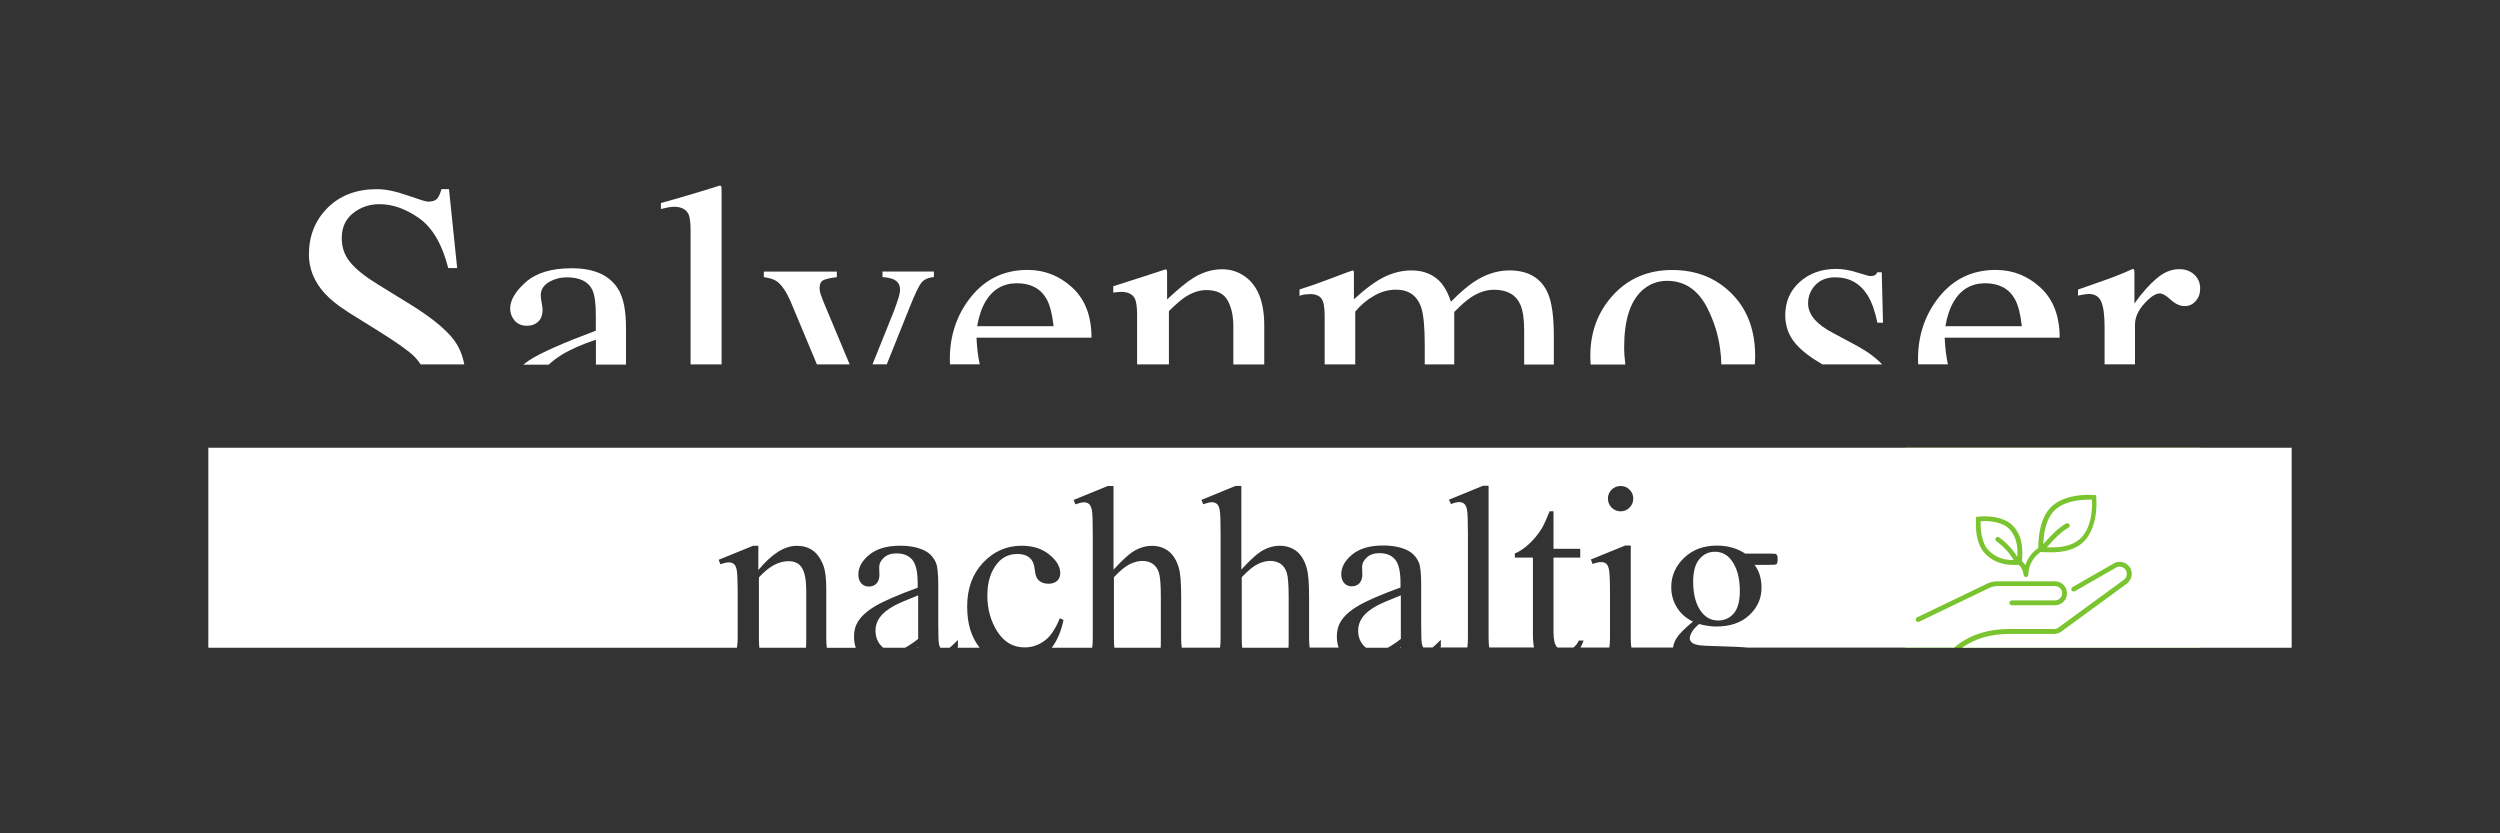 <?xml version="1.0" encoding="UTF-8"?><svg id="Ebene_1" xmlns="http://www.w3.org/2000/svg" viewBox="0 0 300 100"><rect x="0" y="0" width="300" height="100" fill="#333333" stroke="none"/><defs><style>.cls-1{fill:#fff;}.cls-2{fill:#7ac42f;}</style></defs><rect class="cls-2" x="228.63" y="53.73" width="35.39" height="24"/><path class="cls-1" d="M157.14,35.28c.65,0,1.12.17,1.4.5.28.33.42,1.04.42,2.11v5.84h3.67v-6.34c.65-.78,1.4-1.42,2.26-1.9.85-.49,1.72-.73,2.61-.73,1.55,0,2.56.71,3.04,2.13.29.84.43,2.37.43,4.6v2.24h3.54v-6.29c.78-.8,1.44-1.38,1.98-1.74.93-.62,1.86-.93,2.8-.93,1.56,0,2.62.59,3.15,1.78.3.67.46,1.7.46,3.11v4.08h3.56v-3.36c0-2.32-.22-4.01-.67-5.08-.78-1.9-2.34-2.85-4.67-2.85-1.43,0-2.84.45-4.21,1.35-.8.52-1.73,1.33-2.8,2.41-.3-.94-.69-1.69-1.15-2.24-.88-1.01-2.07-1.52-3.56-1.52-1.1,0-2.17.25-3.22.75-1.04.5-2.28,1.4-3.71,2.71v-2.93c0-.2,0-.34-.02-.41-.01-.07-.06-.11-.13-.11s-.75.25-2.04.74c-1.29.49-2.22.83-2.78,1.02l-1.56.52v.76c.2-.07.38-.12.53-.15.15-.03.38-.04.68-.04Z"/><path class="cls-1" d="M195.04,43.73c-.09-.68-.14-1.37-.14-2.08,0-3.23.72-5.5,2.18-6.82.84-.75,1.84-1.13,2.98-1.13,2.12,0,3.74,1.11,4.85,3.32,1.06,2.1,1.6,4.34,1.65,6.71h4.02c.02-.33.04-.66.04-.99,0-3.13-.94-5.63-2.83-7.52-1.88-1.88-4.26-2.82-7.13-2.82s-5.24,1-7.07,2.99c-1.83,1.99-2.75,4.43-2.75,7.31,0,.35.02.7.04,1.04h4.14Z"/><path class="cls-1" d="M218.74,43.73h7.12c-.75-.79-1.75-1.54-3.02-2.23l-2.87-1.54c-2-1.04-3-2.23-3-3.56,0-.84.29-1.57.87-2.19.58-.62,1.38-.93,2.39-.93,1.7,0,2.99.72,3.89,2.17.49.78.88,1.88,1.17,3.28h.67l-.15-6.06h-.52c-.09.16-.19.28-.3.35-.12.07-.3.11-.57.11-.12,0-.63-.14-1.55-.43-.92-.29-1.76-.43-2.53-.43-1.75,0-3.21.52-4.37,1.56s-1.74,2.38-1.74,4c0,1.32.42,2.46,1.26,3.43.72.84,1.82,1.67,3.24,2.49Z"/><path class="cls-1" d="M233.75,43.73c-.21-.96-.34-2.02-.39-3.21h13.8c0-2.59-.77-4.6-2.3-6.01-1.54-1.41-3.32-2.12-5.37-2.12-2.77,0-5.01,1.06-6.74,3.17-1.72,2.12-2.59,4.63-2.59,7.54,0,.21.01.42.02.62h3.56ZM234.45,36.18c.87-1.46,2.13-2.19,3.78-2.19s2.85.64,3.56,1.91c.39.71.67,1.79.83,3.24h-9.17c.2-1.19.54-2.17,1-2.96Z"/><path class="cls-1" d="M250.68,35.28c.71,0,1.2.31,1.47.92.27.62.4,1.64.4,3.07v4.45h3.65v-4.75c0-.87.37-1.71,1.11-2.53.74-.82,1.36-1.23,1.87-1.23.32,0,.76.25,1.31.76.56.51,1.11.76,1.66.76s.98-.2,1.34-.61c.36-.41.53-.91.53-1.5,0-.67-.23-1.22-.7-1.66s-1.07-.66-1.81-.66c-.93,0-1.83.36-2.69,1.09-.86.72-1.76,1.73-2.69,3.02v-3.56c0-.23-.01-.38-.03-.46-.02-.07-.08-.11-.18-.11-.77.35-1.51.66-2.23.93-.33.13-.93.35-1.8.65-.87.3-1.71.6-2.53.89v.72c.26-.06.51-.1.75-.14s.43-.05.58-.05Z"/><path class="cls-1" d="M117.57,43.73c-.21-.96-.34-2.02-.39-3.21h13.8c0-2.59-.77-4.6-2.3-6.01-1.54-1.41-3.32-2.12-5.37-2.12-2.77,0-5.01,1.06-6.74,3.17-1.72,2.12-2.59,4.63-2.59,7.54,0,.21.01.42.02.62h3.56ZM118.26,36.18c.87-1.46,2.13-2.19,3.78-2.19s2.85.64,3.56,1.91c.39.71.67,1.79.83,3.24h-9.17c.2-1.19.54-2.17,1-2.96Z"/><path class="cls-1" d="M94.97,36.41l3.06,7.32h3.93l-3.17-7.58c-.16-.41-.27-.71-.34-.92-.06-.21-.1-.43-.1-.66,0-.49.16-.81.47-.96.31-.14.84-.26,1.6-.35v-.67h-8.76v.67c.7.09,1.22.26,1.59.52.61.46,1.18,1.34,1.72,2.63Z"/><path class="cls-1" d="M134.49,35.02c.86,0,1.42.27,1.7.82.17.37.26,1.02.26,1.94v5.95h3.82v-6.4c.78-.77,1.41-1.32,1.9-1.65.88-.58,1.74-.87,2.59-.87,1.24,0,2.09.41,2.55,1.23s.69,1.85.69,3.1v4.6h3.71v-4.69c0-2.82-.78-4.79-2.34-5.89-.81-.56-1.71-.85-2.69-.85-1.21,0-2.38.35-3.51,1.06-.75.46-1.79,1.32-3.12,2.56v-3.19c0-.13-.01-.23-.03-.3-.02-.07-.08-.11-.18-.11l-2.04.67c-2.22.72-3.62,1.17-4.21,1.35v.76c.2-.03.37-.05.51-.06.14-.01.27-.02.4-.02Z"/><path class="cls-1" d="M108.01,34.74c0,.28-.08.67-.25,1.19-.17.52-.34,1.02-.53,1.5l-2.53,6.29h1.71l2.77-6.9c.59-1.49,1.05-2.44,1.36-2.86.31-.41.82-.65,1.53-.71v-.67h-6.17v.67c.55.04.99.13,1.3.26.54.25.8.65.8,1.22Z"/><path class="cls-1" d="M80.87,24.81c.88,0,1.47.3,1.76.91.16.36.24,1.02.24,1.98v16.03h3.72v-20.77c0-.29-.01-.48-.03-.56s-.08-.13-.19-.13c-2.75.87-5.11,1.56-7.06,2.09v.72c.36-.09.66-.15.9-.2.24-.04.46-.07.66-.07Z"/><path class="cls-1" d="M41.67,37.39l3.8,2.37c2.18,1.36,3.61,2.38,4.29,3.06.28.29.51.59.72.91h5.23c-.2-1.14-.64-2.17-1.35-3.08-1-1.26-2.73-2.64-5.17-4.15l-3.91-2.41c-1.46-.9-2.54-1.76-3.23-2.59-.69-.81-1.04-1.79-1.04-2.93,0-1.27.45-2.27,1.36-2.99.91-.72,1.97-1.08,3.18-1.08,1.56,0,3.15.56,4.75,1.69s2.76,3.12,3.49,5.98h1.07l-.98-9.47h-.91c-.12.48-.28.85-.49,1.11s-.59.39-1.14.39c-.2,0-1.02-.25-2.44-.75-1.43-.5-2.65-.75-3.66-.75-2.46,0-4.44.75-5.93,2.24-1.49,1.49-2.24,3.36-2.24,5.61,0,1.69.63,3.25,1.89,4.65.68.74,1.59,1.47,2.73,2.19Z"/><path class="cls-1" d="M63.22,39.09c.42,0,.78-.09,1.09-.28.54-.32.8-.88.8-1.69,0-.12-.04-.38-.11-.79-.07-.41-.11-.71-.11-.88,0-.68.33-1.22,1-1.61.67-.38,1.37-.56,2.11-.56,1.55,0,2.57.49,3.06,1.46.29.58.44,1.61.44,3.09v1.85c-3.98,1.49-6.64,2.67-7.97,3.54-.26.17-.5.35-.73.54h3.04c.43-.4.94-.79,1.54-1.17,1.09-.67,2.46-1.27,4.13-1.83v2.99h3.61v-4.45c0-1.91-.27-3.37-.8-4.37-1-1.83-2.9-2.74-5.71-2.74-2.42,0-4.26.55-5.51,1.66-1.25,1.11-1.88,2.17-1.88,3.18,0,.52.17,1,.52,1.42s.85.64,1.5.64Z"/><path class="cls-1" d="M110.18,77.64s0,.06,0,.09h-.12s.08-.06.12-.09ZM167.98,77.73h.12s0-.06,0-.09c-.04.03-.08.06-.12.09ZM154.64,76.52v-4.85c0-1.5-.08-2.48-.23-2.95-.15-.47-.4-.82-.74-1.06-.34-.23-.75-.35-1.23-.35s-1,.13-1.53.39c-.53.26-1.16.78-1.9,1.57v7.25c0,.52.02.91.05,1.21h5.56c.02-.24.02-.64.02-1.21ZM139.28,77.73h-5.56c-.03-.3-.05-.7-.05-1.21v-7.25c.74-.79,1.37-1.31,1.9-1.57s1.04-.39,1.53-.39.89.12,1.23.35c.34.24.59.59.74,1.06.15.47.23,1.45.23,2.95v4.85c0,.57,0,.98-.02,1.21ZM96.71,77.73h-5.59c-.03-.3-.05-.69-.05-1.21v-7.23c1.18-1.3,2.36-1.95,3.55-1.95.77,0,1.32.28,1.64.85.33.56.49,1.47.49,2.72v5.62c0,.58-.01.98-.03,1.21ZM110.18,76.67v-5.23c-1.51.6-2.48,1.02-2.92,1.27-.79.44-1.35.9-1.69,1.38-.34.48-.51,1-.51,1.57,0,.72.21,1.32.64,1.79.1.11.2.2.3.28h2.6c.47-.25,1-.6,1.58-1.06ZM168.1,76.67v-5.23c-1.51.6-2.48,1.02-2.92,1.27-.79.44-1.35.9-1.69,1.38-.34.48-.51,1-.51,1.57,0,.72.21,1.32.64,1.79.1.11.2.2.3.28h2.6c.47-.25,1-.6,1.58-1.06ZM206.18,74.46c.76,0,1.38-.28,1.87-.85.49-.57.73-1.46.73-2.68,0-1.59-.34-2.83-1.03-3.73-.51-.66-1.16-.99-1.96-.99-.74,0-1.36.29-1.86.88s-.75,1.49-.75,2.71c0,1.58.34,2.8,1.02,3.67.52.66,1.18.99,1.98.99ZM238.18,62.53c-.19,0-.36,0-.5.02h0c-.03.83.03,2.62,1.04,3.58.96.91,1.97,1.07,2.93,1.08-.53-.89-1.24-1.66-2.09-2.26-.13-.09-.16-.27-.07-.4s.27-.16.4-.07c.88.63,1.63,1.43,2.19,2.35.05-.99,0-2.26-.87-3.25-.81-.92-2.26-1.05-3.05-1.05ZM275,53.73v24h-39.56c1.53-1.09,3.43-1.66,5.69-1.66h5.38c.31,0,.61-.1.86-.29l7.92-5.79.03-.03c.3-.29.48-.68.49-1.1,0-.79-.64-1.44-1.44-1.44-.26,0-.53.07-.75.21l-4.92,2.82c-.14.08-.19.26-.11.39s.26.19.39.11l4.94-2.83c.13-.09.29-.13.44-.12.48,0,.86.39.86.86-.01.26-.12.5-.3.67l-7.9,5.77c-.15.11-.33.18-.52.18h-5.38c-2.68,0-4.9.76-6.62,2.23h-24.79c-.71-.07-1.91-.12-3.62-.17-1.12-.03-1.82-.06-2.1-.1-.48-.07-.8-.18-.97-.34-.17-.16-.25-.32-.25-.49,0-.2.08-.44.23-.73.16-.29.45-.62.89-1,.71.2,1.4.3,2.08.3,1.65,0,2.96-.45,3.94-1.36.98-.91,1.47-2,1.47-3.28,0-1.12-.28-2.04-.84-2.76h1.78c.43,0,.68-.01.76-.04s.13-.07.16-.12c.05-.1.08-.28.08-.54,0-.23-.03-.39-.09-.48-.03-.06-.08-.1-.15-.13-.07-.02-.32-.04-.75-.04h-2.91c-.96-.64-2.09-.96-3.4-.96-1.6,0-2.91.49-3.93,1.47-1.02.98-1.54,2.15-1.54,3.51,0,.89.22,1.7.67,2.43.45.73,1.09,1.31,1.93,1.71-1.03.86-1.68,1.52-1.97,1.99-.26.43-.38.8-.41,1.12h-5.01c-.04-.31-.07-.7-.07-1.21v-11.03h-.66l-4.13,1.68.21.54c.4-.15.74-.23,1.02-.23.26,0,.46.06.61.19.15.12.26.35.33.67.09.44.13,1.4.13,2.89v5.29c0,.51-.03.9-.08,1.21h-3.46c.14-.26.27-.53.38-.84h-.58c-.16.37-.38.64-.65.84h-1.92s-.06-.06-.09-.09c-.25-.31-.38-.91-.38-1.8v-8.9h3.21v-1.05h-3.21v-4.51h-.46c-.41,1.01-.73,1.7-.96,2.08-.45.72-.96,1.34-1.54,1.87-.57.52-1.14.9-1.68,1.12v.49h2.17v9.23c0,.63.05,1.14.13,1.56h-5.38c-.04-.31-.07-.7-.07-1.21v-18.2h-.67l-4.09,1.68.25.52c.4-.16.73-.24.99-.24.24,0,.44.07.59.2.16.13.27.37.34.73.07.35.11,1.31.11,2.85v12.46c0,.51-.03.9-.07,1.21h-3.25s.05-.06.07-.09v-.84c-.43.43-.76.74-.99.93h-1.12c-.07-.11-.13-.26-.17-.47-.05-.29-.08-1.1-.08-2.4v-4.66c0-1.33-.09-2.21-.27-2.64-.28-.66-.71-1.14-1.3-1.45-.78-.41-1.78-.62-3-.62-1.59,0-2.82.36-3.7,1.08s-1.32,1.51-1.32,2.37c0,.45.12.8.35,1.06.24.26.54.39.91.39s.69-.12.92-.37c.23-.25.35-.6.35-1.06l-.03-.87c0-.44.19-.83.57-1.17.37-.34.87-.51,1.5-.51.83,0,1.46.25,1.89.76.43.51.65,1.45.65,2.82v.54c-2.36.86-4.04,1.59-5.06,2.19s-1.73,1.24-2.13,1.92c-.3.49-.45,1.07-.45,1.74,0,.5.07.95.21,1.36h-3.47c-.05-.32-.07-.72-.07-1.21v-4.85c0-1.7-.1-2.87-.29-3.5-.27-.92-.68-1.59-1.24-2.02s-1.23-.64-2.01-.64c-.65,0-1.3.17-1.95.52-.65.34-1.53,1.13-2.64,2.34v-10.04h-.69l-4.1,1.68.21.52c.47-.16.81-.24,1.02-.24.26,0,.47.07.62.2.16.13.27.37.34.73.08.36.11,1.32.11,2.89v12.42c0,.51-.02.91-.07,1.21h-4.59c-.05-.32-.07-.72-.07-1.21v-4.85c0-1.7-.09-2.87-.28-3.5-.27-.92-.68-1.59-1.24-2.02-.56-.43-1.23-.64-2.01-.64-.65,0-1.3.17-1.95.52-.65.34-1.53,1.13-2.64,2.34v-10.04h-.69l-4.1,1.68.21.52c.47-.16.81-.24,1.02-.24.26,0,.47.07.62.2.15.13.27.37.34.73.08.36.11,1.32.11,2.89v12.42c0,.51-.02.91-.07,1.21h-4.85c.66-.88,1.13-1.99,1.41-3.33l-.43-.21c-.52,1.21-1.05,2.04-1.6,2.5-.78.67-1.66,1-2.64,1-1.37,0-2.45-.63-3.26-1.88-.8-1.25-1.21-2.7-1.21-4.34s.4-2.9,1.21-3.88c.61-.74,1.41-1.11,2.41-1.11.62,0,1.1.15,1.45.45.35.31.55.76.61,1.35s.17.99.34,1.2c.3.38.74.57,1.33.57.44,0,.78-.12,1.03-.35.25-.23.37-.54.37-.92,0-.77-.43-1.51-1.3-2.22-.87-.71-1.98-1.07-3.33-1.07-1.8,0-3.34.67-4.62,2.02-1.28,1.35-1.92,3.1-1.92,5.26s.51,3.69,1.49,4.96h-2.67s.05-.06.07-.09v-.84c-.43.43-.76.74-.99.93h-1.12c-.07-.11-.13-.26-.17-.47-.05-.29-.08-1.1-.08-2.4v-4.66c0-1.33-.09-2.21-.27-2.64-.28-.66-.71-1.14-1.3-1.45-.78-.41-1.78-.62-3-.62-1.59,0-2.82.36-3.7,1.08s-1.32,1.51-1.32,2.37c0,.45.12.8.35,1.06s.54.39.91.39.69-.12.92-.37c.24-.25.35-.6.35-1.06l-.03-.87c0-.44.19-.83.57-1.17.37-.34.87-.51,1.5-.51.83,0,1.46.25,1.9.76.43.51.65,1.45.65,2.82v.54c-2.36.86-4.04,1.59-5.06,2.19s-1.73,1.24-2.13,1.92c-.3.49-.45,1.07-.45,1.74,0,.5.07.95.21,1.36h-3.47c-.05-.32-.07-.71-.07-1.21v-5.86c0-1.24-.11-2.16-.33-2.76-.32-.86-.75-1.47-1.29-1.85-.54-.38-1.18-.56-1.93-.56-1.46,0-2.99.97-4.6,2.91v-2.91h-.64l-4.13,1.68.22.54c.39-.15.72-.23,1-.23.26,0,.47.07.62.2.16.13.27.38.34.73s.11,1.36.11,3.01v5.09c0,.48-.03.88-.09,1.21H25v-24h250ZM195.99,59.83c0-.42-.15-.78-.44-1.07-.29-.29-.65-.44-1.07-.44s-.79.15-1.09.44c-.29.29-.44.65-.44,1.07s.15.78.45,1.08c.3.3.66.45,1.08.45s.78-.15,1.07-.45c.29-.3.44-.66.44-1.08ZM248.04,71.2c0-.79-.64-1.44-1.44-1.44h-6.91c-.52,0-1.03.14-1.48.4l-8.15,3.92c-.15.06-.21.23-.15.38.06.15.23.21.38.15,0,0,.02,0,.02-.01l8.17-3.93c.37-.22.78-.33,1.21-.34h6.91c.48,0,.86.39.86.86s-.39.86-.86.86h-5.18c-.16,0-.29.13-.29.29s.13.29.29.29h5.18c.79,0,1.44-.64,1.44-1.44ZM251.57,59.43c-.32-.03-.64-.05-.96-.05-1.19,0-3.23.21-4.51,1.49-1.32,1.36-1.5,3.58-1.51,4.88-.73.5-1.27,1.23-1.55,2.07-.09-.13-.19-.26-.3-.38-.03-.04-.07-.08-.1-.12.07-1.06.18-2.79-.98-4.11-.92-1.05-2.46-1.25-3.48-1.25-.35,0-.69.02-1.04.07,0,0-.39,3.03,1.18,4.52,1.19,1.13,2.48,1.24,3.46,1.24.18,0,.34,0,.49,0l.02.03c.31.32.51.73.55,1.18,0,.01,0,.02.01.03,0,.02,0,.03.02.05,0,.02.02.04.03.05,0,.01.02.02.03.03.02.01.03.03.05.04.01,0,.02.02.04.02.02,0,.04.01.07.02.01,0,.02,0,.03,0h.01s.03,0,.04,0c.01,0,.02,0,.03-.01.02,0,.04-.01.06-.02.01,0,.03-.02.04-.03.03-.02.05-.05.07-.08,0-.02.02-.03.02-.05,0-.02.01-.03.01-.05,0-.01,0-.02,0-.03.02-1.09.57-2.11,1.47-2.73.34.02.76.04,1.22.04,1.28,0,2.88-.19,4-1.32,1.9-1.96,1.44-5.53,1.44-5.53ZM250.61,59.96c-1.04,0-2.96.17-4.1,1.32h0c-.81.83-1.25,2.19-1.32,4.02,1.07-1.24,1.95-2.04,2.75-2.48.14-.08.31-.03.39.11.08.14.03.31-.11.39-.75.41-1.58,1.17-2.61,2.37.16,0,.34,0,.52,0,1.67,0,2.81-.36,3.6-1.15,1.3-1.34,1.36-3.61,1.31-4.59-.12,0-.26,0-.42,0Z"/></svg>